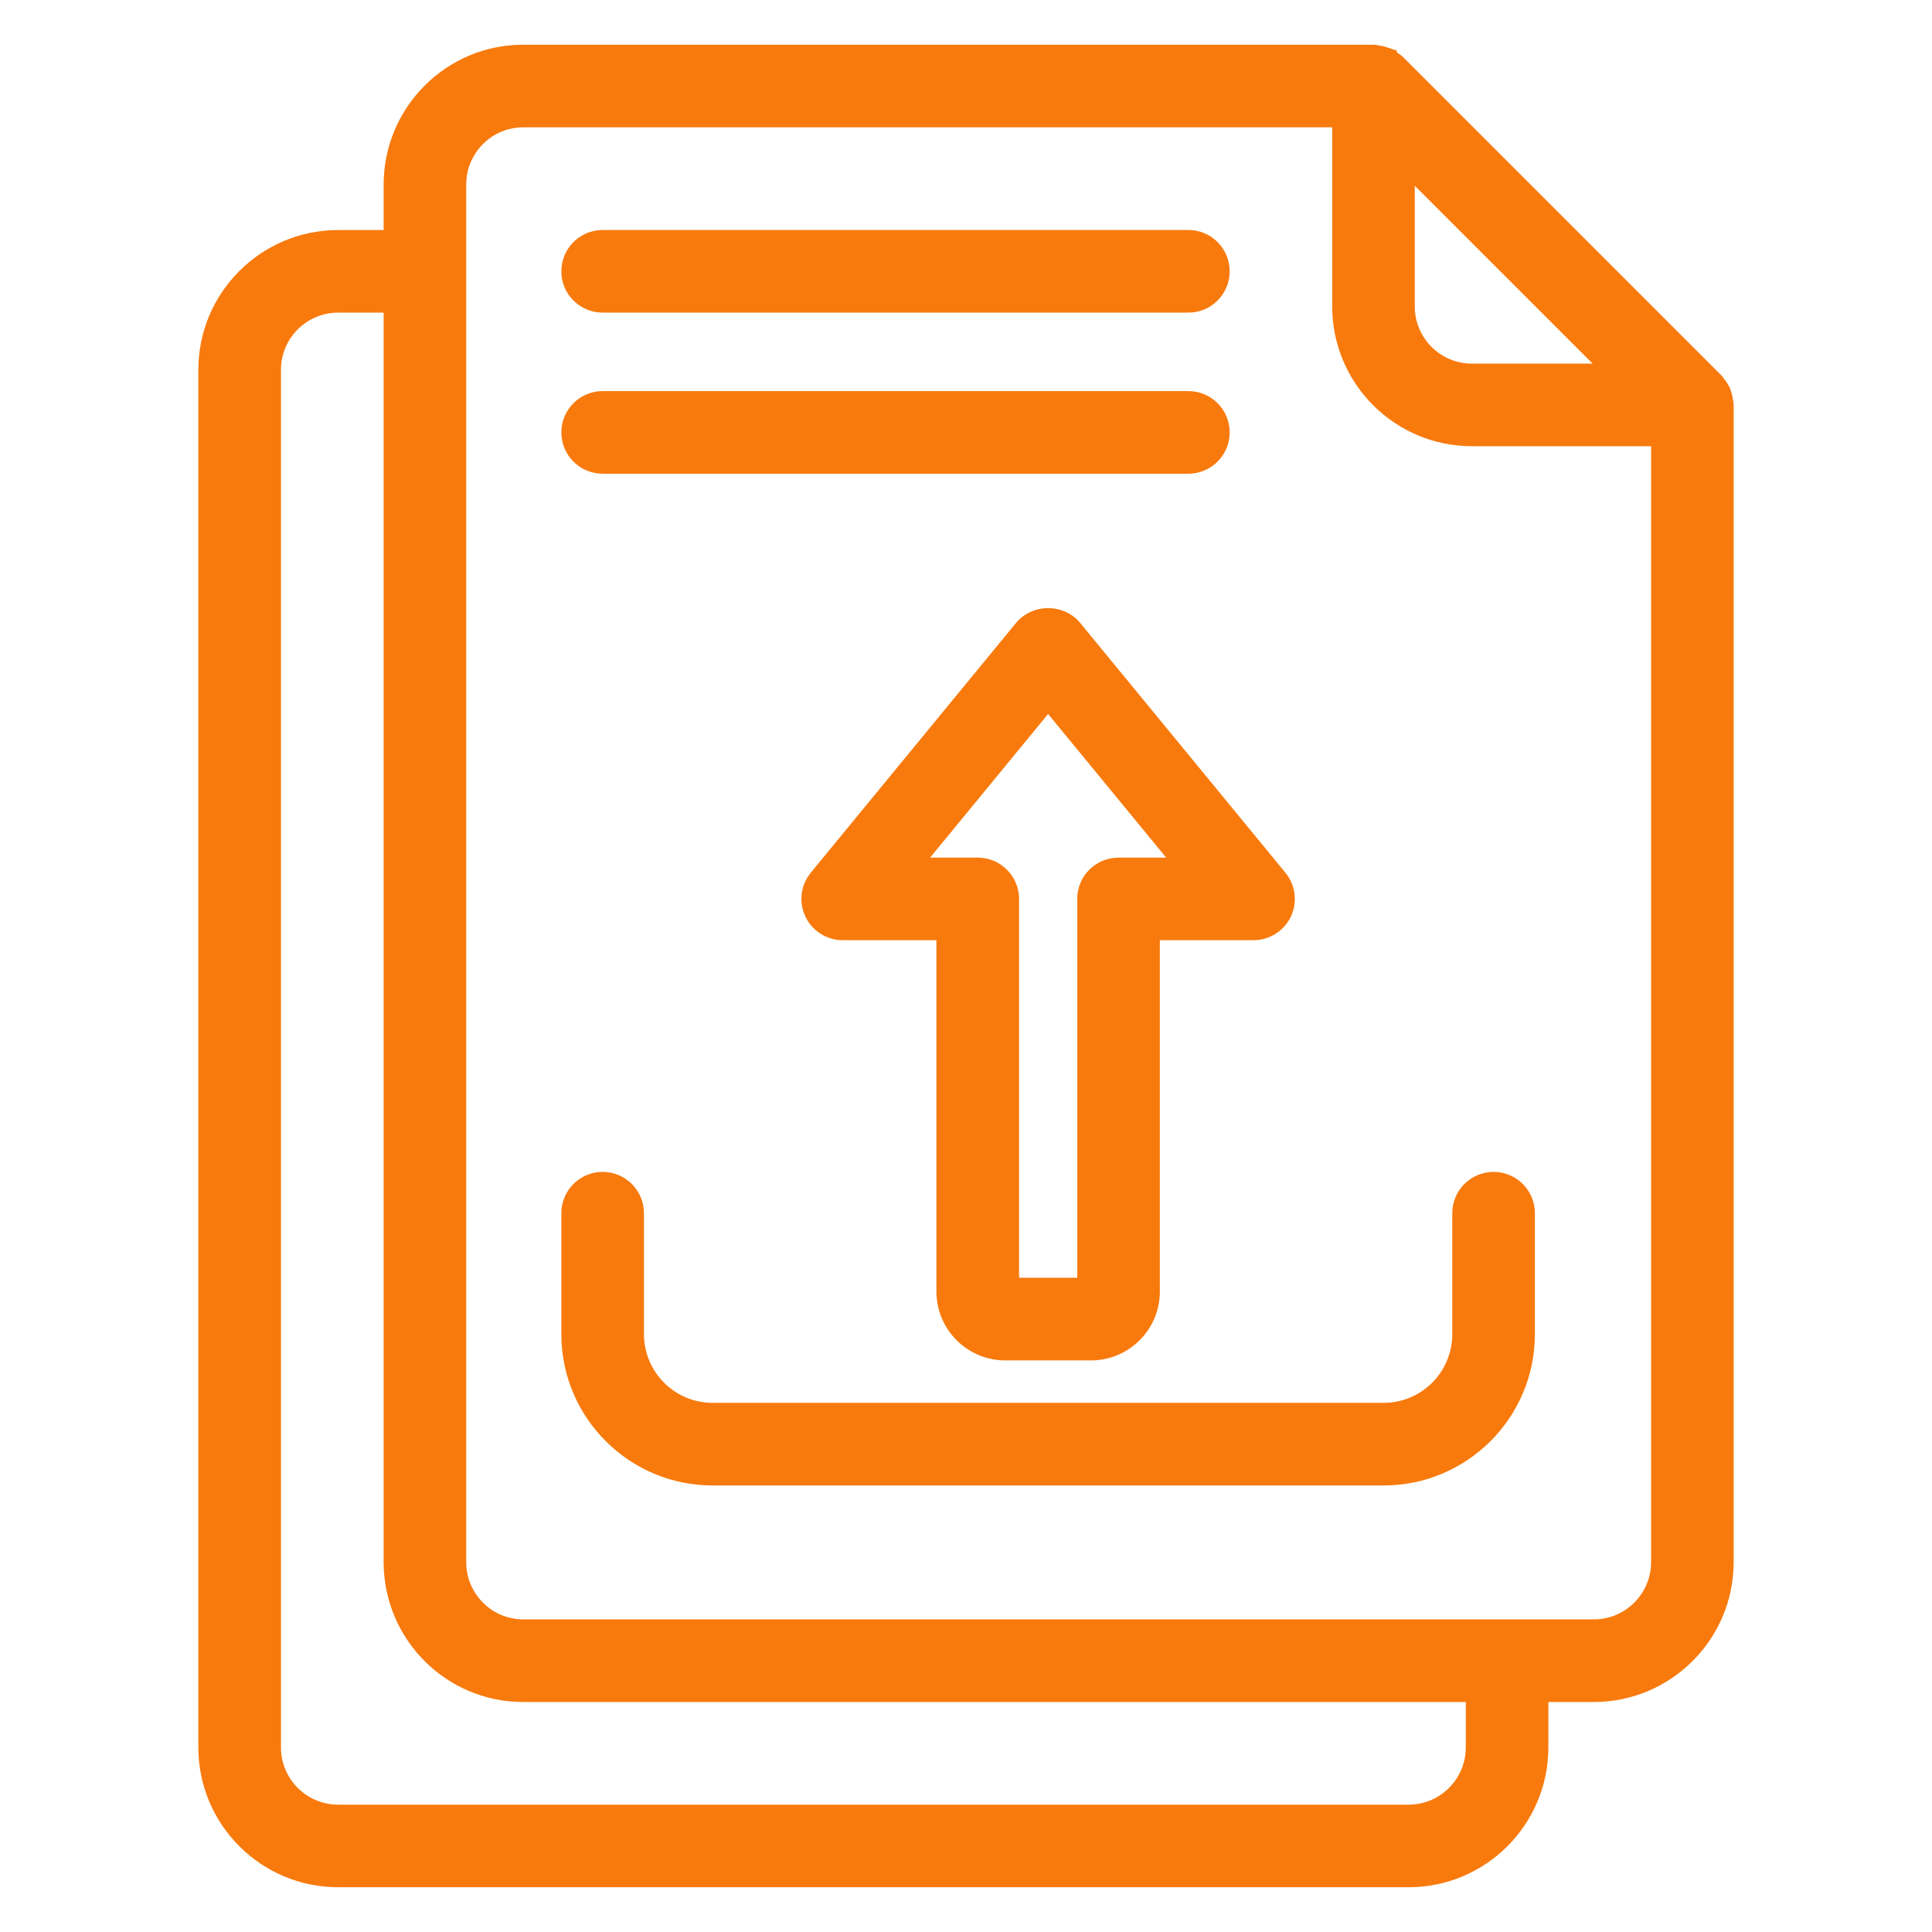 <svg width="42" height="42" viewBox="0 0 42 42" fill="none" xmlns="http://www.w3.org/2000/svg">
<path d="M29.862 1.122C29.878 1.122 29.892 1.125 29.902 1.127C29.911 1.129 29.919 1.131 29.922 1.132L29.924 1.133C29.982 1.138 30.037 1.148 30.091 1.166L30.09 1.167C30.106 1.172 30.144 1.183 30.177 1.199H30.178C30.237 1.227 30.29 1.262 30.337 1.302C30.337 1.302 30.338 1.303 30.34 1.304C30.343 1.306 30.351 1.31 30.359 1.316L30.39 1.342L37.319 8.271C37.33 8.282 37.339 8.293 37.344 8.301C37.349 8.309 37.353 8.316 37.355 8.32C37.356 8.321 37.357 8.322 37.357 8.323C37.356 8.321 37.353 8.316 37.348 8.311H37.347C37.37 8.337 37.391 8.364 37.411 8.393L37.464 8.484V8.485C37.478 8.516 37.489 8.552 37.494 8.567L37.517 8.658C37.523 8.688 37.528 8.72 37.53 8.751C37.529 8.743 37.528 8.738 37.528 8.736C37.528 8.736 37.529 8.737 37.529 8.739C37.53 8.742 37.532 8.75 37.534 8.759C37.536 8.769 37.538 8.783 37.538 8.799V33.96C37.538 35.553 36.242 36.85 34.649 36.85H33.51V37.988C33.51 39.581 32.215 40.877 30.622 40.877H7.351C5.758 40.877 4.462 39.581 4.462 37.988V8.039C4.462 6.446 5.758 5.151 7.351 5.151H8.49V4.012C8.49 2.419 9.782 1.123 11.372 1.122H29.862ZM7.351 6.646C6.583 6.646 5.958 7.271 5.958 8.039V37.988C5.958 38.756 6.583 39.382 7.351 39.382H30.622C31.39 39.382 32.015 38.756 32.015 37.988V36.85H11.372C9.782 36.85 8.49 35.553 8.49 33.96V6.646H7.351ZM11.372 2.618C10.608 2.619 9.985 3.243 9.985 4.012V33.96C9.985 34.729 10.608 35.353 11.372 35.354H34.649C35.417 35.354 36.043 34.728 36.043 33.96V9.55H31.998C30.405 9.55 29.111 8.255 29.111 6.662V2.618H11.372ZM30.606 6.662C30.606 7.43 31.231 8.055 31.998 8.055H34.985L30.606 3.676V6.662Z" fill="#F87A0D" stroke="#F87A0D" stroke-width="0.3"/>
<path d="M22.785 13.37C22.997 13.37 23.216 13.454 23.363 13.633L27.827 19.066H27.828C28.012 19.29 28.05 19.6 27.927 19.861C27.803 20.122 27.54 20.289 27.251 20.289H25.064V28.078C25.064 28.82 24.46 29.424 23.718 29.424H21.853C21.111 29.424 20.507 28.82 20.507 28.078V20.289H18.32C18.031 20.289 17.767 20.122 17.644 19.861C17.536 19.632 17.551 19.367 17.68 19.154L17.742 19.066L22.207 13.633L22.266 13.57C22.409 13.435 22.6 13.37 22.785 13.37ZM19.902 18.794H21.255C21.668 18.794 22.003 19.129 22.003 19.542V27.927H23.568V19.542C23.568 19.129 23.902 18.794 24.316 18.794H25.669L22.785 15.285L19.902 18.794Z" fill="#F87A0D" stroke="#F87A0D" stroke-width="0.3"/>
<path d="M32.469 25.626C32.883 25.626 33.217 25.961 33.217 26.374V29.005C33.217 30.735 31.809 32.143 30.079 32.143H15.493C13.762 32.143 12.353 30.735 12.353 29.005V26.374C12.353 25.961 12.688 25.626 13.101 25.626C13.514 25.626 13.849 25.961 13.849 26.374V29.005C13.85 29.911 14.587 30.647 15.493 30.647H30.079C30.985 30.647 31.721 29.91 31.721 29.005V26.374C31.721 25.961 32.056 25.626 32.469 25.626Z" fill="#F87A0D" stroke="#F87A0D" stroke-width="0.3"/>
<path d="M25.835 5.15C26.248 5.15 26.582 5.485 26.582 5.898C26.582 6.311 26.248 6.646 25.835 6.646H13.101C12.688 6.646 12.353 6.311 12.353 5.898C12.353 5.485 12.688 5.15 13.101 5.15H25.835Z" fill="#F87A0D" stroke="#F87A0D" stroke-width="0.3"/>
<path d="M25.835 8.652C26.248 8.652 26.582 8.987 26.582 9.4C26.582 9.813 26.248 10.148 25.835 10.148H13.101C12.688 10.148 12.353 9.813 12.353 9.4C12.353 8.987 12.688 8.652 13.101 8.652H25.835Z" fill="#F87A0D" stroke="#F87A0D" stroke-width="0.3"/>
</svg>
